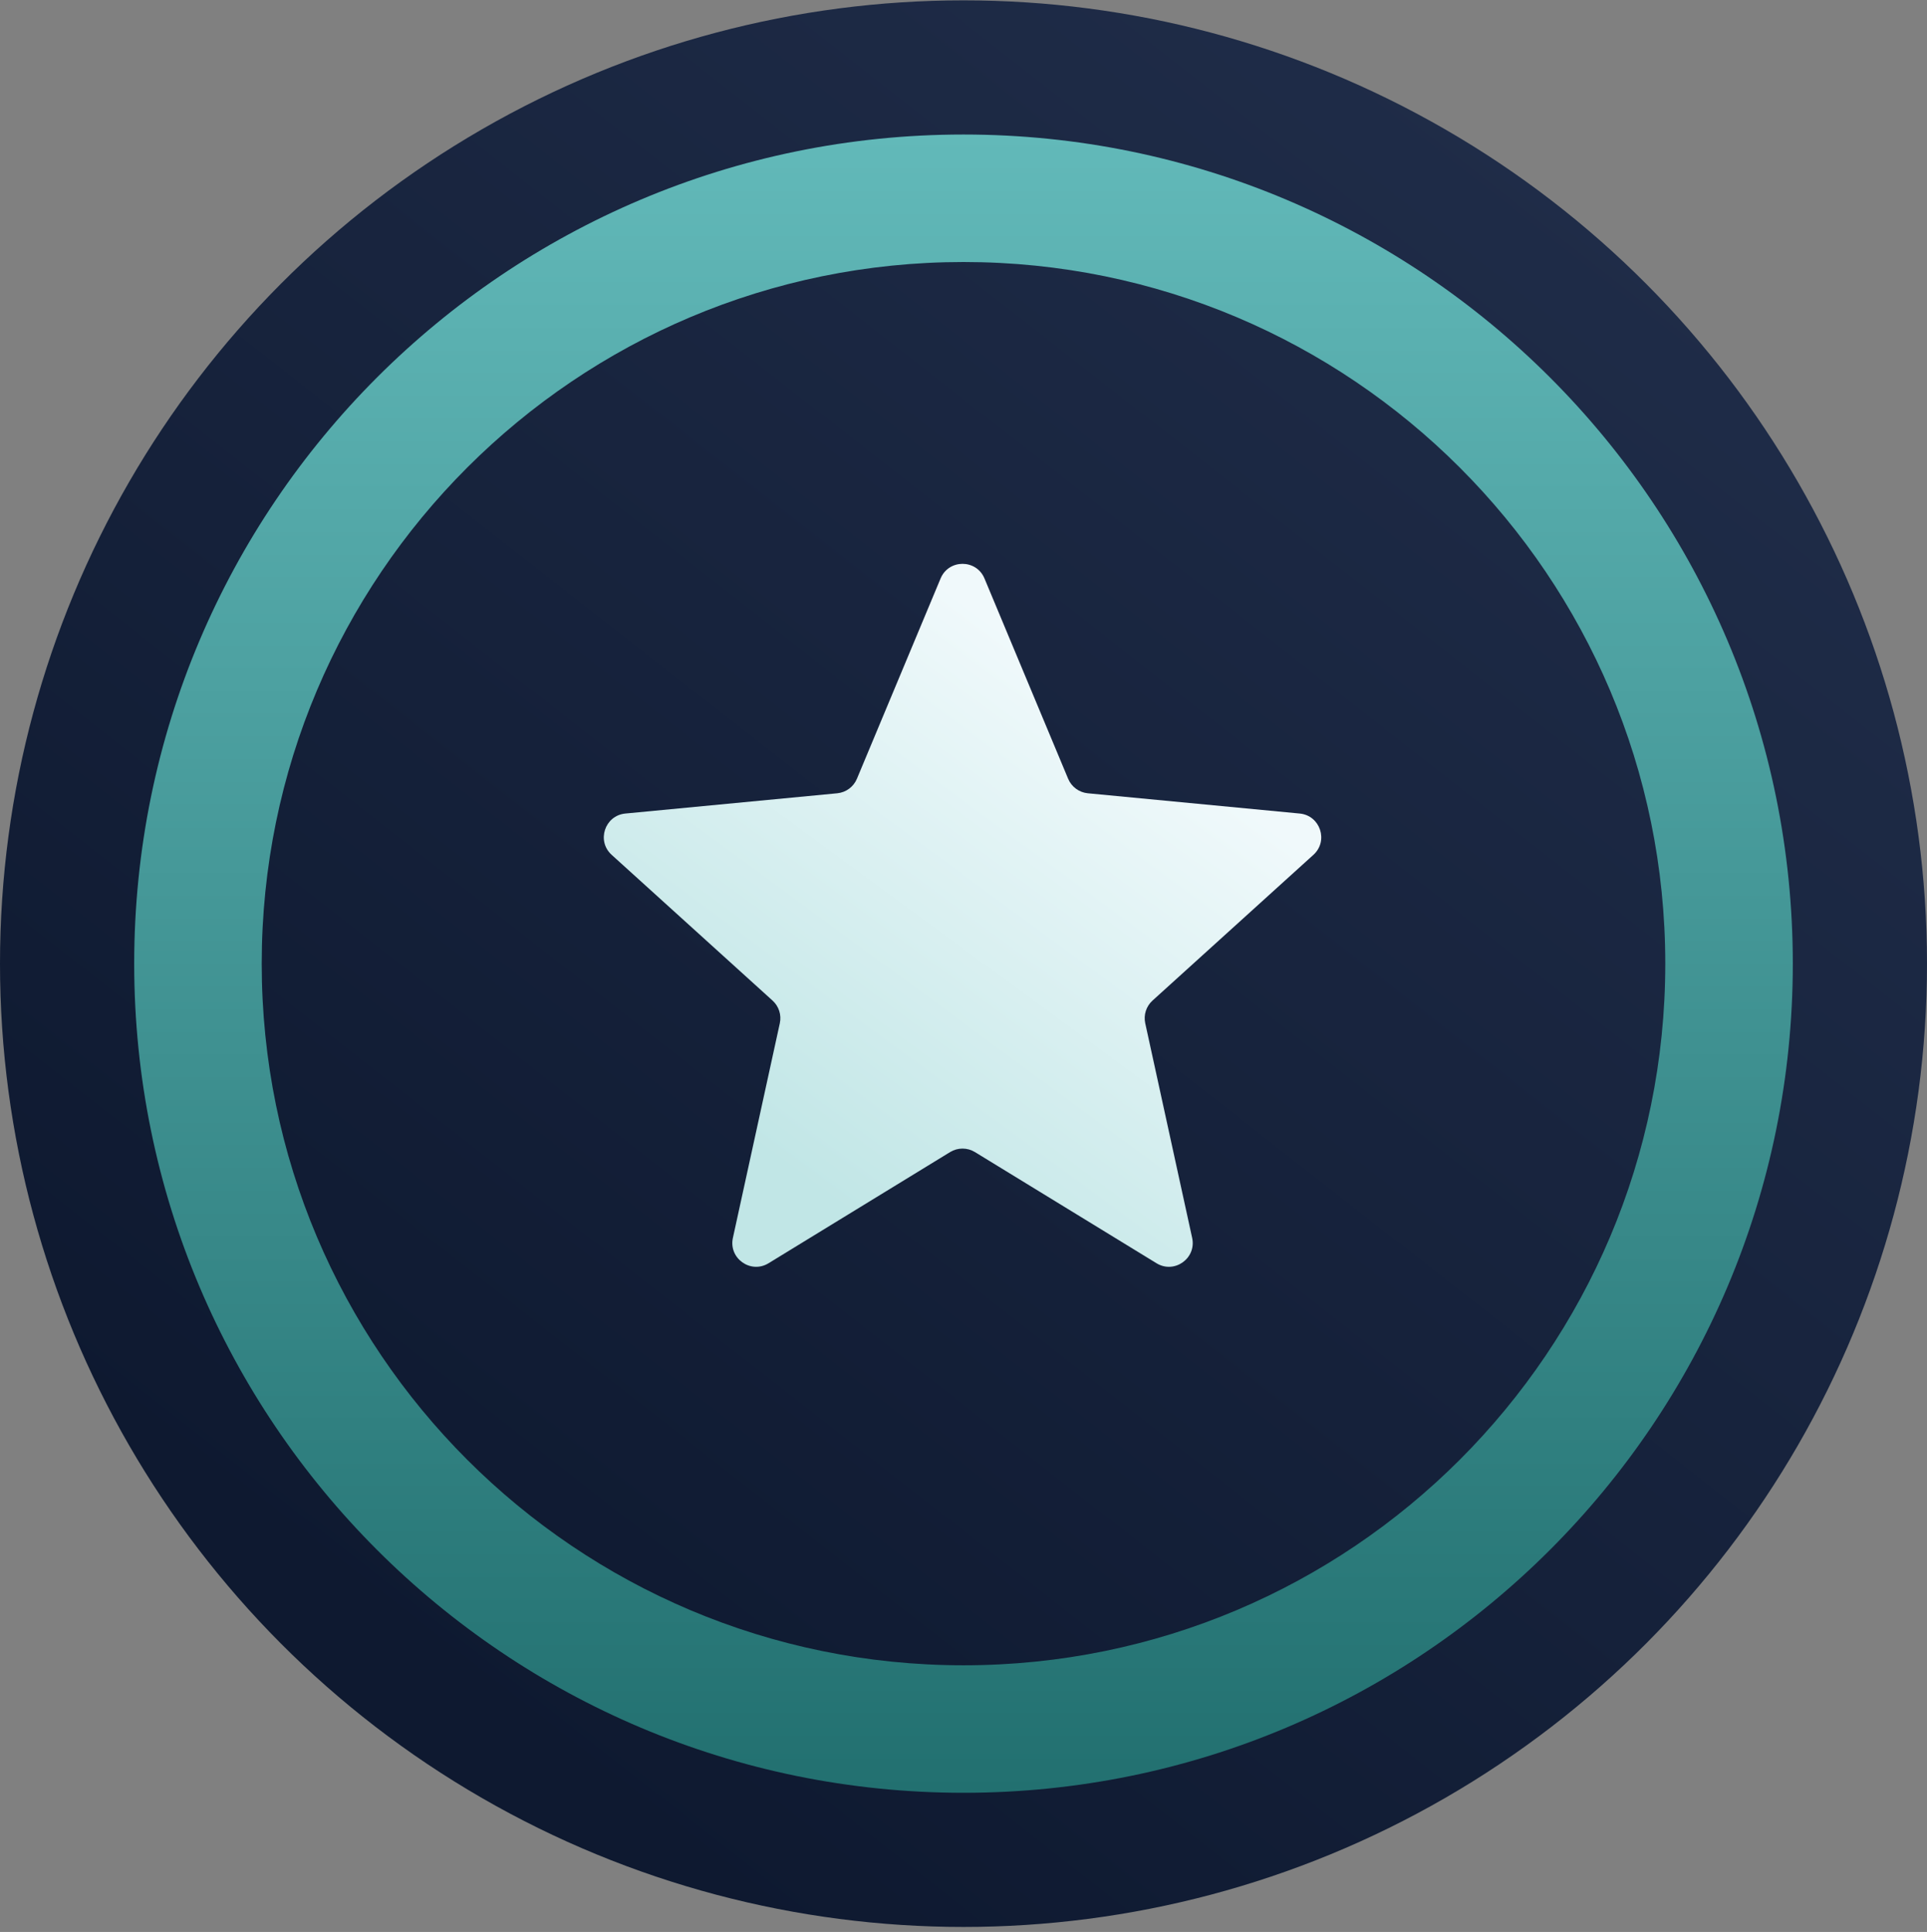 <svg width="359" height="360" viewBox="0 0 359 360" fill="none" xmlns="http://www.w3.org/2000/svg">
<rect x="0" y="0" width="359" height="360" fill="#808080" stroke="none"/>
<circle cx="179.5" cy="179.566" r="179.5" fill="url(#paint0_linear_719_5576)"/>
<path d="M334 179.566C334 264.894 264.828 334.066 179.5 334.066C94.172 334.066 25 264.894 25 179.566C25 94.238 94.172 25.066 179.5 25.066C264.828 25.066 334 94.238 334 179.566ZM48.758 179.566C48.758 251.772 107.293 310.307 179.5 310.307C251.707 310.307 310.242 251.772 310.242 179.566C310.242 107.359 251.707 48.824 179.5 48.824C107.293 48.824 48.758 107.359 48.758 179.566Z" fill="url(#paint1_linear_719_5576)"/>
<path d="M175.232 107.789C176.748 104.158 181.892 104.158 183.408 107.789L198.995 145.116C199.625 146.624 201.034 147.663 202.661 147.819L242.137 151.594C245.968 151.961 247.542 156.703 244.689 159.287L214.712 186.445C213.536 187.51 213.019 189.124 213.358 190.674L222.098 230.665C222.931 234.478 218.785 237.427 215.456 235.389L181.632 214.677C180.213 213.808 178.425 213.808 177.005 214.677L143.181 235.389C139.853 237.427 135.706 234.478 136.539 230.665L145.28 190.674C145.619 189.124 145.102 187.51 143.926 186.445L113.95 159.287C111.097 156.703 112.67 151.961 116.502 151.594L155.978 147.819C157.605 147.663 159.014 146.624 159.644 145.116L175.232 107.789Z" fill="url(#paint2_linear_719_5576)"/>
<defs>
<linearGradient id="paint0_linear_719_5576" x1="69.5" y1="304.51" x2="285.451" y2="28.522" gradientUnits="userSpaceOnUse">
<stop stop-color="#0E1930"/>
<stop offset="1" stop-color="#1F2C48"/>
</linearGradient>
<linearGradient id="paint1_linear_719_5576" x1="179.5" y1="25.066" x2="179.5" y2="334.066" gradientUnits="userSpaceOnUse">
<stop stop-color="#62B9B9"/>
<stop offset="1" stop-color="#227070"/>
</linearGradient>
<linearGradient id="paint2_linear_719_5576" x1="151.5" y1="221.434" x2="214" y2="136.434" gradientUnits="userSpaceOnUse">
<stop stop-color="#C1E6E6"/>
<stop offset="0.996" stop-color="#F0F9FB"/>
</linearGradient>
</defs>
</svg>
